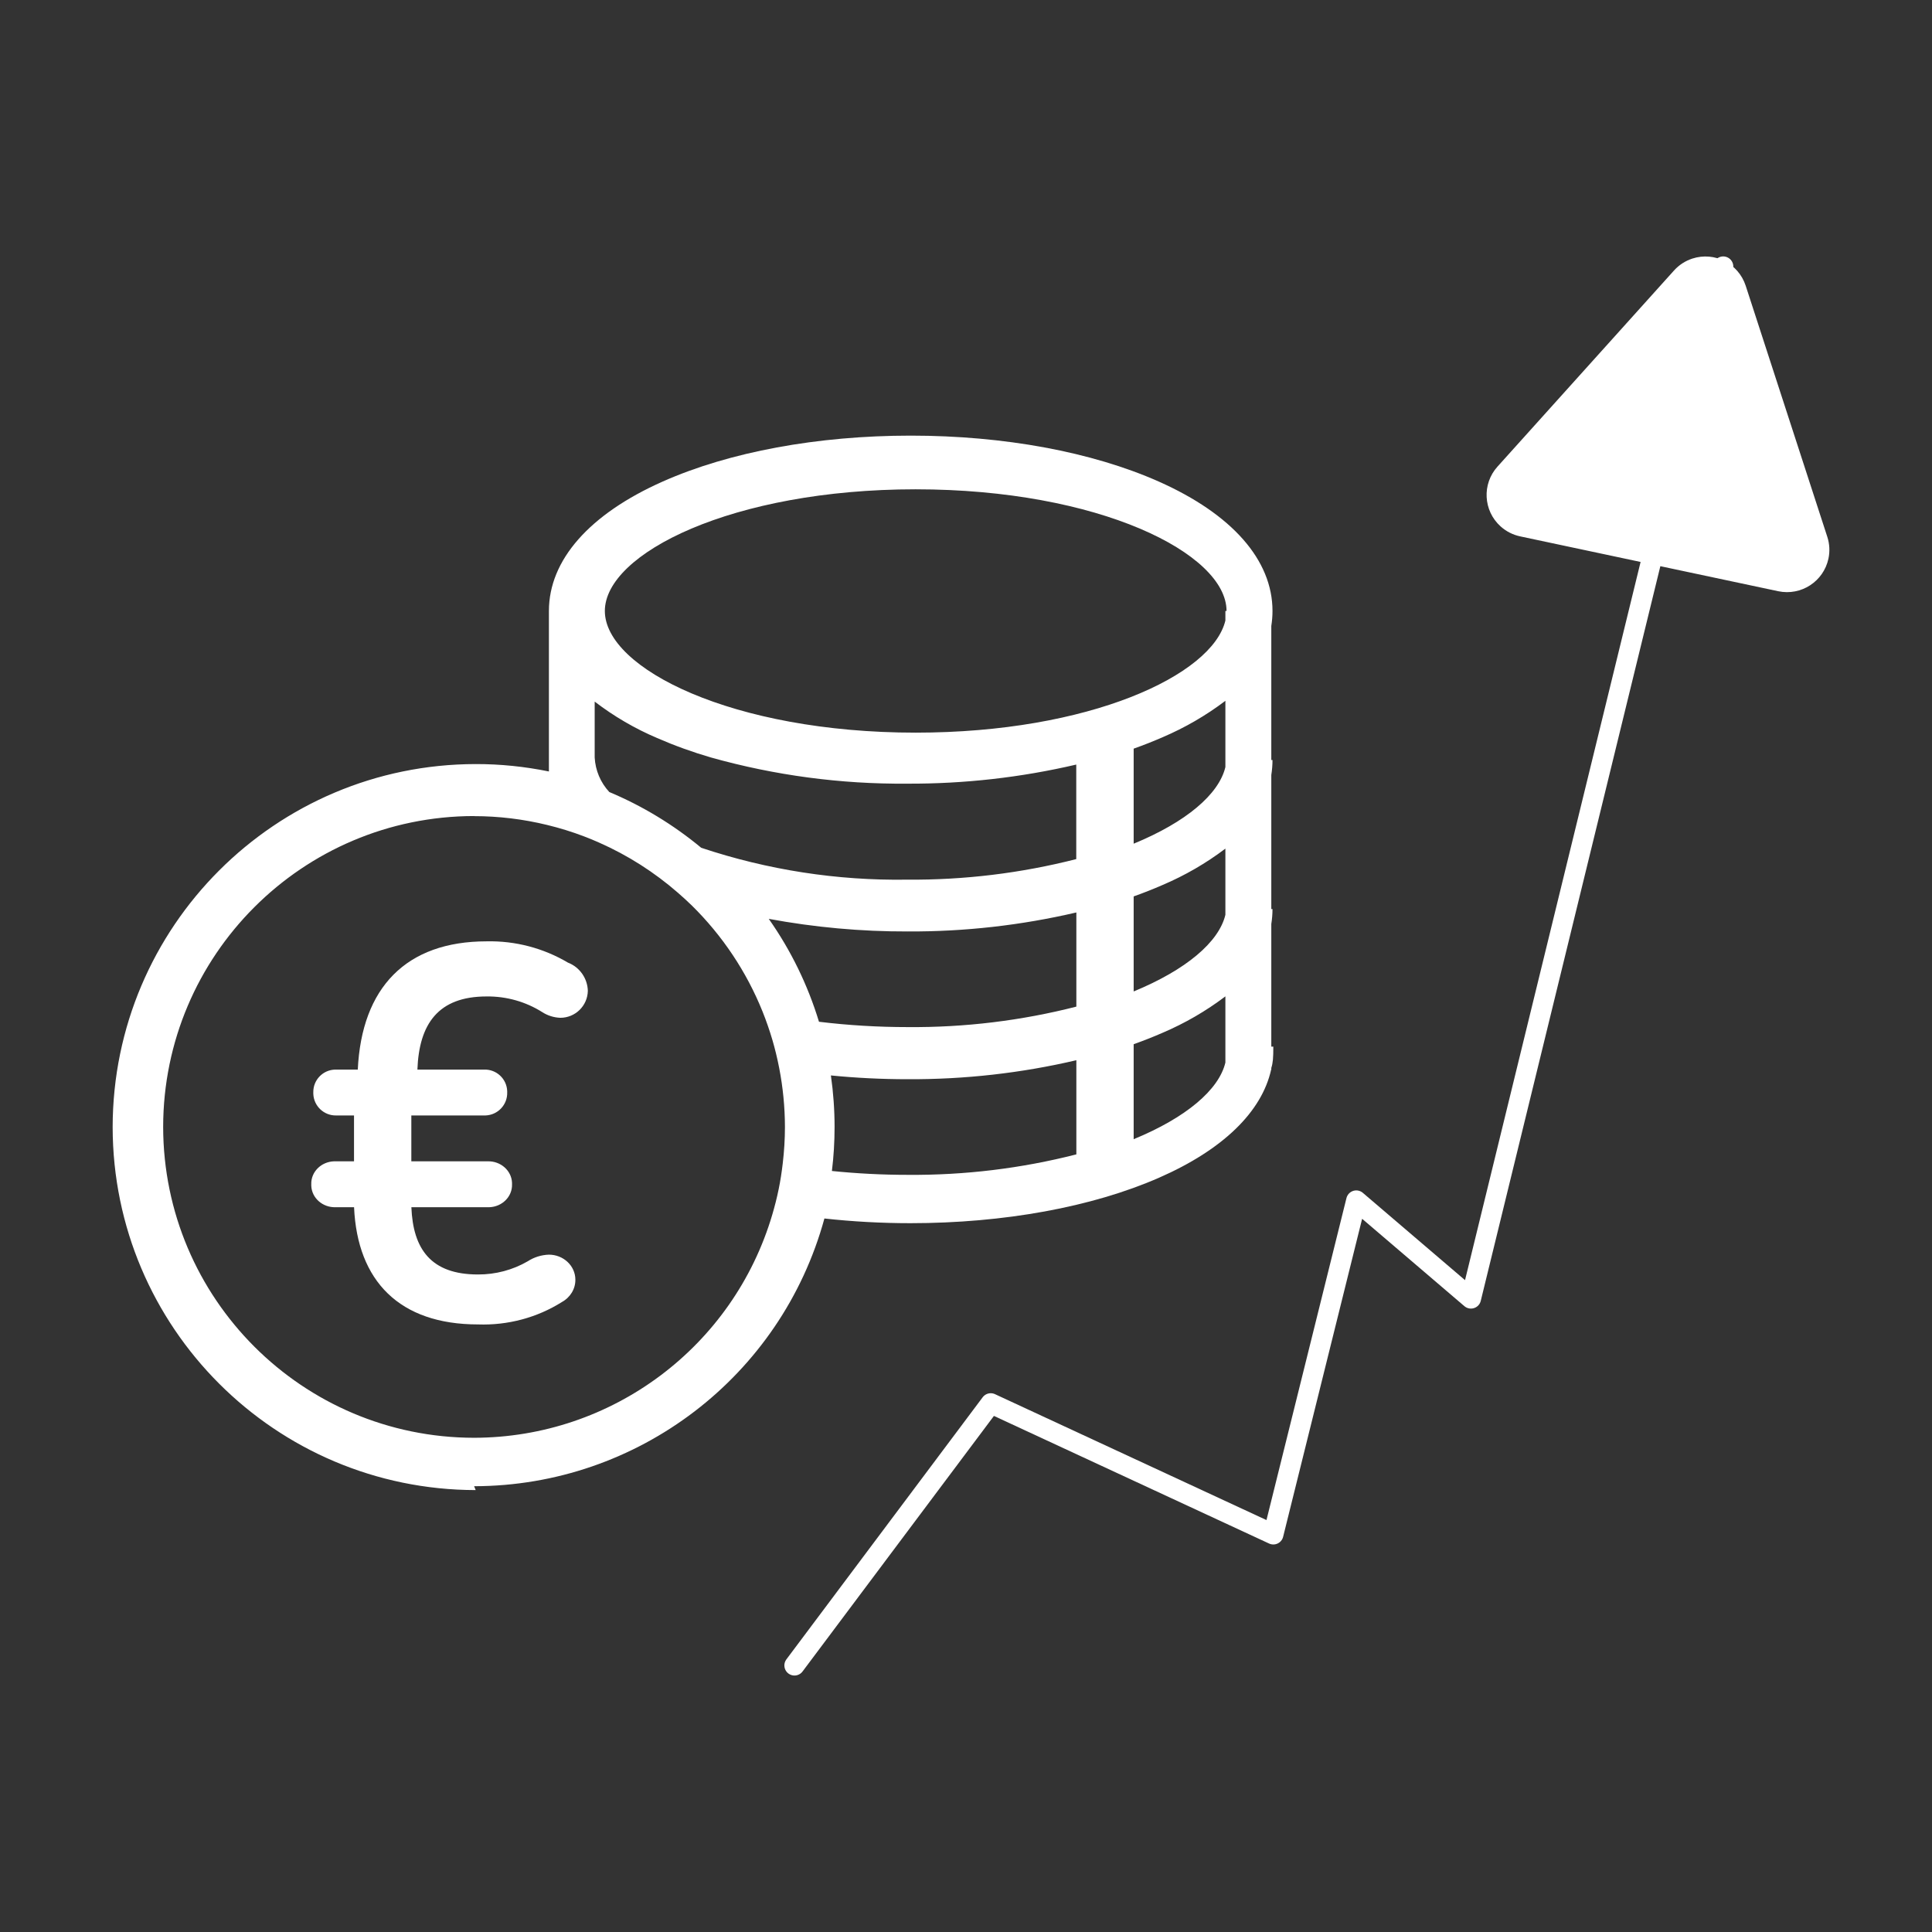 <?xml version="1.0" encoding="UTF-8"?>
<svg xmlns="http://www.w3.org/2000/svg" id="kosteneffizienz" viewBox="0 0 420 420">
  <rect x="0" y="0" width="420" height="420" fill="#333333" stroke="none"/>
  <defs>
    <style>.cls-1{stroke-miterlimit:10;}.cls-1,.cls-2{fill:none;stroke:#fff;stroke-width:4.39px;}.cls-3{fill:#fff;stroke-width:0px;}.cls-2{stroke-linecap:round;stroke-linejoin:round;}</style>
  </defs>
  <g id="Gruppe_32844">
    <g id="Gruppe_32812">
      <path id="Pfad_14268" class="cls-3" d="m123.51,209.28c2.52,1,4.2,3.4,4.28,6.11-.06,3.26-2.72,5.87-5.98,5.87-1.39-.05-2.74-.47-3.91-1.22-3.62-2.29-7.83-3.47-12.12-3.42-10.52,0-14.68,5.98-15.04,15.9h14.48c2.68-.1,4.94,1.99,5.04,4.68,0,.08,0,.17,0,.25.09,2.7-2.03,4.95-4.73,5.04-.11,0-.21,0-.32,0h-15.79v9.97h16.59c2.83-.08,5.2,2.01,5.3,4.68,0,.1,0,.2,0,.31.09,2.67-2.13,4.9-4.96,4.99-.11,0-.22,0-.33,0h-16.59c.36,9.08,4.24,14.62,14.47,14.62,3.82.02,7.58-.98,10.83-2.87,1.35-.88,2.94-1.38,4.59-1.44,3.17,0,5.75,2.43,5.76,5.42.03,2.01-1.09,3.87-2.93,4.88-5.38,3.39-11.76,5.1-18.23,4.87-17.06,0-26.24-9.42-26.95-25.48h-4c-2.83.09-5.2-2-5.3-4.67,0-.11,0-.21,0-.32-.09-2.67,2.13-4.9,4.96-4.99.11,0,.22,0,.33,0h4v-9.97h-3.81c-2.7.09-4.95-2.03-5.04-4.72,0-.11,0-.21,0-.32-.04-2.68,2.1-4.89,4.79-4.93.08,0,.17,0,.25,0h4.63c.85-17.85,10.52-27.88,28.01-27.88,6.23-.14,12.36,1.47,17.72,4.65"></path>
    </g>
    <g id="Gruppe_32813">
      <path id="Pfad_14269" class="cls-3" d="m103.07,323.09c35.59-.05,66.76-23.87,76.15-58.2,6.21.68,12.45,1.02,18.69,1.02,20.33,0,39.53-3.51,54.07-9.89,13.85-6.07,22.32-14.3,24.36-23.51h.03v-.35c.35-1.07.44-2.15.44-4.63h-.44v-26.66c.17-1.08.26-2.16.26-3.25h-.26v-29.15c.17-1.08.26-2.16.26-3.25h-.26v-29.15c.17-1.08.26-2.16.26-3.25,0-11.07-8.79-21.06-24.76-28.15-14.49-6.43-33.63-9.97-53.89-9.97s-39.4,3.54-53.89,9.97c-15.97,7.09-24.76,17.09-24.76,28.15v34.89c-5.24-1.07-10.57-1.62-15.92-1.61-43.56.05-78.86,35.35-78.92,78.91.05,43.56,35.35,78.86,78.92,78.92m130.58-72.98c-11.97,3.06-24.29,4.55-36.64,4.45-5.51,0-11.02-.28-16.5-.84.39-3.17.58-6.36.58-9.55,0-3.75-.27-7.5-.8-11.22,5.43.54,11.03.82,16.72.82,12.33.06,24.63-1.32,36.64-4.13v20.47Zm0-32.12c-11.97,3.06-24.29,4.55-36.64,4.45-6.45,0-12.9-.38-19.31-1.16-2.43-7.99-6.11-15.54-10.92-22.37,9.97,1.85,20.09,2.77,30.23,2.74,12.33.06,24.63-1.33,36.64-4.13v20.47Zm32.4,10.03v2.13c-1.41,5.93-8.56,11.98-19.94,16.66v-20.65c2.17-.77,4.27-1.6,6.28-2.48,4.86-2.07,9.45-4.73,13.66-7.92v12.26Zm0-32.12v2.13c-1.41,5.93-8.56,11.97-19.94,16.66v-20.66c2.17-.77,4.27-1.6,6.28-2.48,4.86-2.07,9.45-4.72,13.66-7.91v12.26Zm0-32.12v2.13c-1.41,5.93-8.56,11.98-19.94,16.66v-20.66c2.17-.77,4.27-1.6,6.28-2.48,4.86-2.07,9.45-4.73,13.66-7.92v12.27Zm-67.33-58.25c39.82,0,67.58,13.94,67.58,26.45h-.25v2.07c-2.83,11.93-29.66,24.38-67.32,24.38-39.82,0-67.58-13.94-67.58-26.45s27.74-26.45,67.56-26.45m-69.77,46.15c4.17,3.2,8.73,5.86,13.57,7.92,3.81,1.66,7.72,3.07,11.71,4.23,13.86,3.89,28.2,5.81,42.6,5.69,12.39.06,24.74-1.33,36.81-4.15v20.55c-12.03,3.07-24.4,4.57-36.81,4.47-15.19.23-30.31-2.12-44.72-6.93-6.03-5-12.76-9.09-19.98-12.12-1.91-2.05-3.03-4.71-3.18-7.51v-12.15Zm-26.24,24.9c5.36,0,10.71.65,15.92,1.92,2.72.66,5.41,1.49,8.03,2.49,1.12.43,2.22.88,3.31,1.37,6.21,2.75,11.96,6.42,17.08,10.88,1.02.89,2.02,1.8,2.99,2.74,6.67,6.56,11.92,14.42,15.41,23.1.81,2.02,1.53,4.1,2.15,6.21.27.92.52,1.86.75,2.8.26,1.07.5,2.15.71,3.24.82,4.22,1.24,8.52,1.25,12.82,0,2.65-.17,5.31-.48,7.94-.22,1.88-.5,3.74-.88,5.57-.38,1.87-.85,3.7-1.38,5.51-8.48,28.76-34.86,48.51-64.85,48.55-37.3-.04-67.53-30.27-67.58-67.58.04-37.3,30.27-67.53,67.58-67.58"></path>
    </g>
    <path id="Pfad_14232" class="cls-2" d="m172.71,362.05l42.67-56.98,61.43,28.49,18.03-72.58,24.93,21.3,54.84-224.34"></path>
    <g id="Gruppe_32816">
      <path id="Pfad_14271" class="cls-3" d="m358.97,120.42l28.06,5.96c3.78.8,7.5-1.61,8.31-5.39.26-1.2.19-2.45-.19-3.62l-8.87-27.29-8.87-27.29c-1.2-3.68-5.15-5.69-8.83-4.49-1.17.38-2.21,1.06-3.03,1.97l-19.19,21.32-19.19,21.32c-2.59,2.87-2.36,7.3.51,9.89.91.82,2.02,1.39,3.22,1.65l28.06,5.96Z"></path>
    </g>
    <g id="Gruppe_32817">
      <path id="Pfad_14272" class="cls-1" d="m358.97,120.42l28.06,5.96c3.78.8,7.5-1.61,8.31-5.39.26-1.2.19-2.45-.19-3.62l-8.87-27.29-8.87-27.29c-1.2-3.68-5.15-5.69-8.83-4.49-1.17.38-2.21,1.06-3.03,1.97l-19.19,21.32-19.19,21.32c-2.59,2.87-2.36,7.3.51,9.89.91.82,2.02,1.39,3.22,1.65l28.06,5.96Z"></path>
    </g>
  </g>
</svg>
